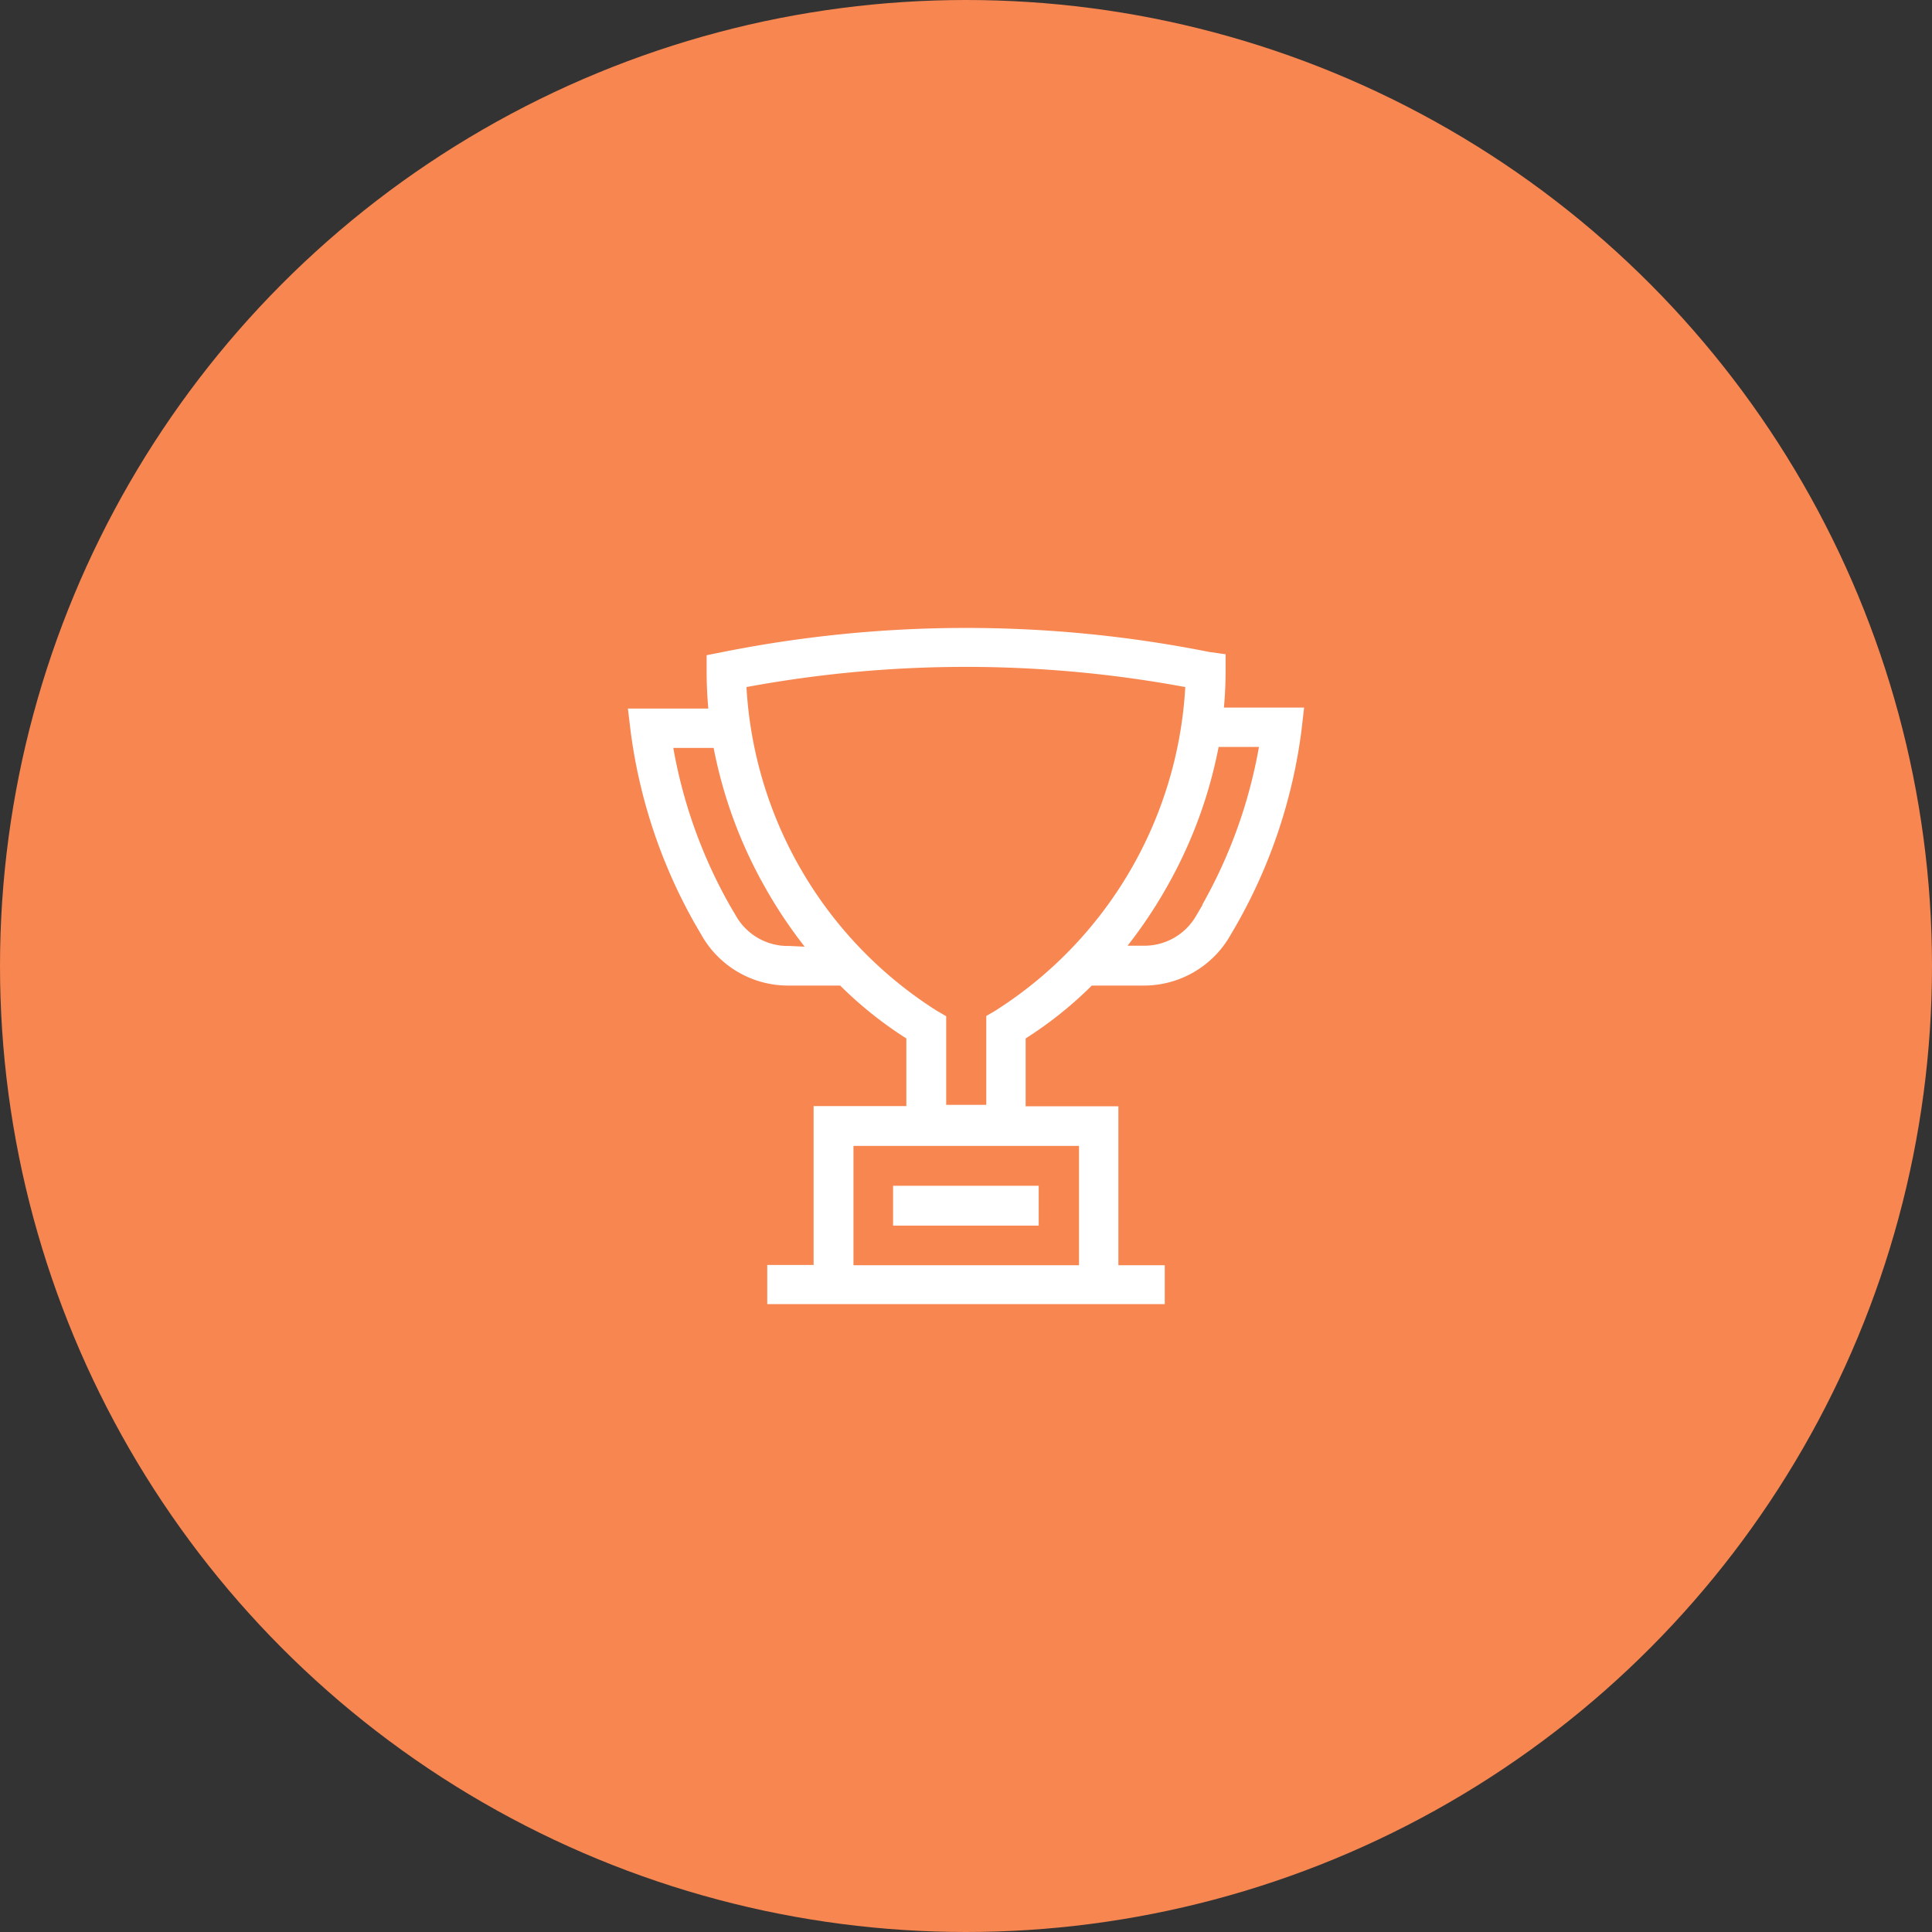 <svg xmlns="http://www.w3.org/2000/svg" viewBox="0 0 80 80"><rect x="0" y="0" width="80" height="80" fill="#333333" stroke="none"/><defs><style>.cls-1{fill:#f78651}.cls-2{fill:#fff}</style></defs><title>step6</title><g id="Layer_2" data-name="Layer 2"><g id="Layer_1-2" data-name="Layer 1"><circle class="cls-1" cx="40" cy="40" r="40"/><path class="cls-2" d="M36.98 49.1h6.03v1.65h-6.03z"/><path class="cls-2" d="M50.68 29.3q.07-.77.07-1.54v-.67l-.66-.09a51.43 51.43 0 0 0-20.17 0l-.66.13v.67q0 .77.07 1.54H26l.11.92a21.92 21.92 0 0 0 2.67 8l.32.55a4.12 4.12 0 0 0 3.53 2h2.16A16.25 16.25 0 0 0 37.53 43v2.8h-3.84v6.58h-1.92V54h16.46v-1.61h-1.92v-6.58h-3.84V43a16.25 16.25 0 0 0 2.74-2.19h2.16a4.12 4.12 0 0 0 3.53-2l.32-.55a21.92 21.92 0 0 0 2.67-8l.11-.96zm-18 9.87A2.47 2.47 0 0 1 30.52 38l-.3-.51a20.44 20.44 0 0 1-2.34-6.52h1.67a19 19 0 0 0 2.1 5.72 19.36 19.36 0 0 0 1.67 2.51zm12 8.28v4.94h-9.34v-4.94zm-3.43-5.62l-.41.24v3.68h-1.66v-3.67l-.41-.24a17 17 0 0 1-7.86-13.39 49.79 49.79 0 0 1 18.17 0 17 17 0 0 1-7.85 13.39zm8.55-4.37l-.3.51a2.47 2.47 0 0 1-2.11 1.19h-.7a19.35 19.35 0 0 0 1.67-2.51 19 19 0 0 0 2.1-5.72h1.67a20.46 20.46 0 0 1-2.35 6.54z"/></g></g></svg>